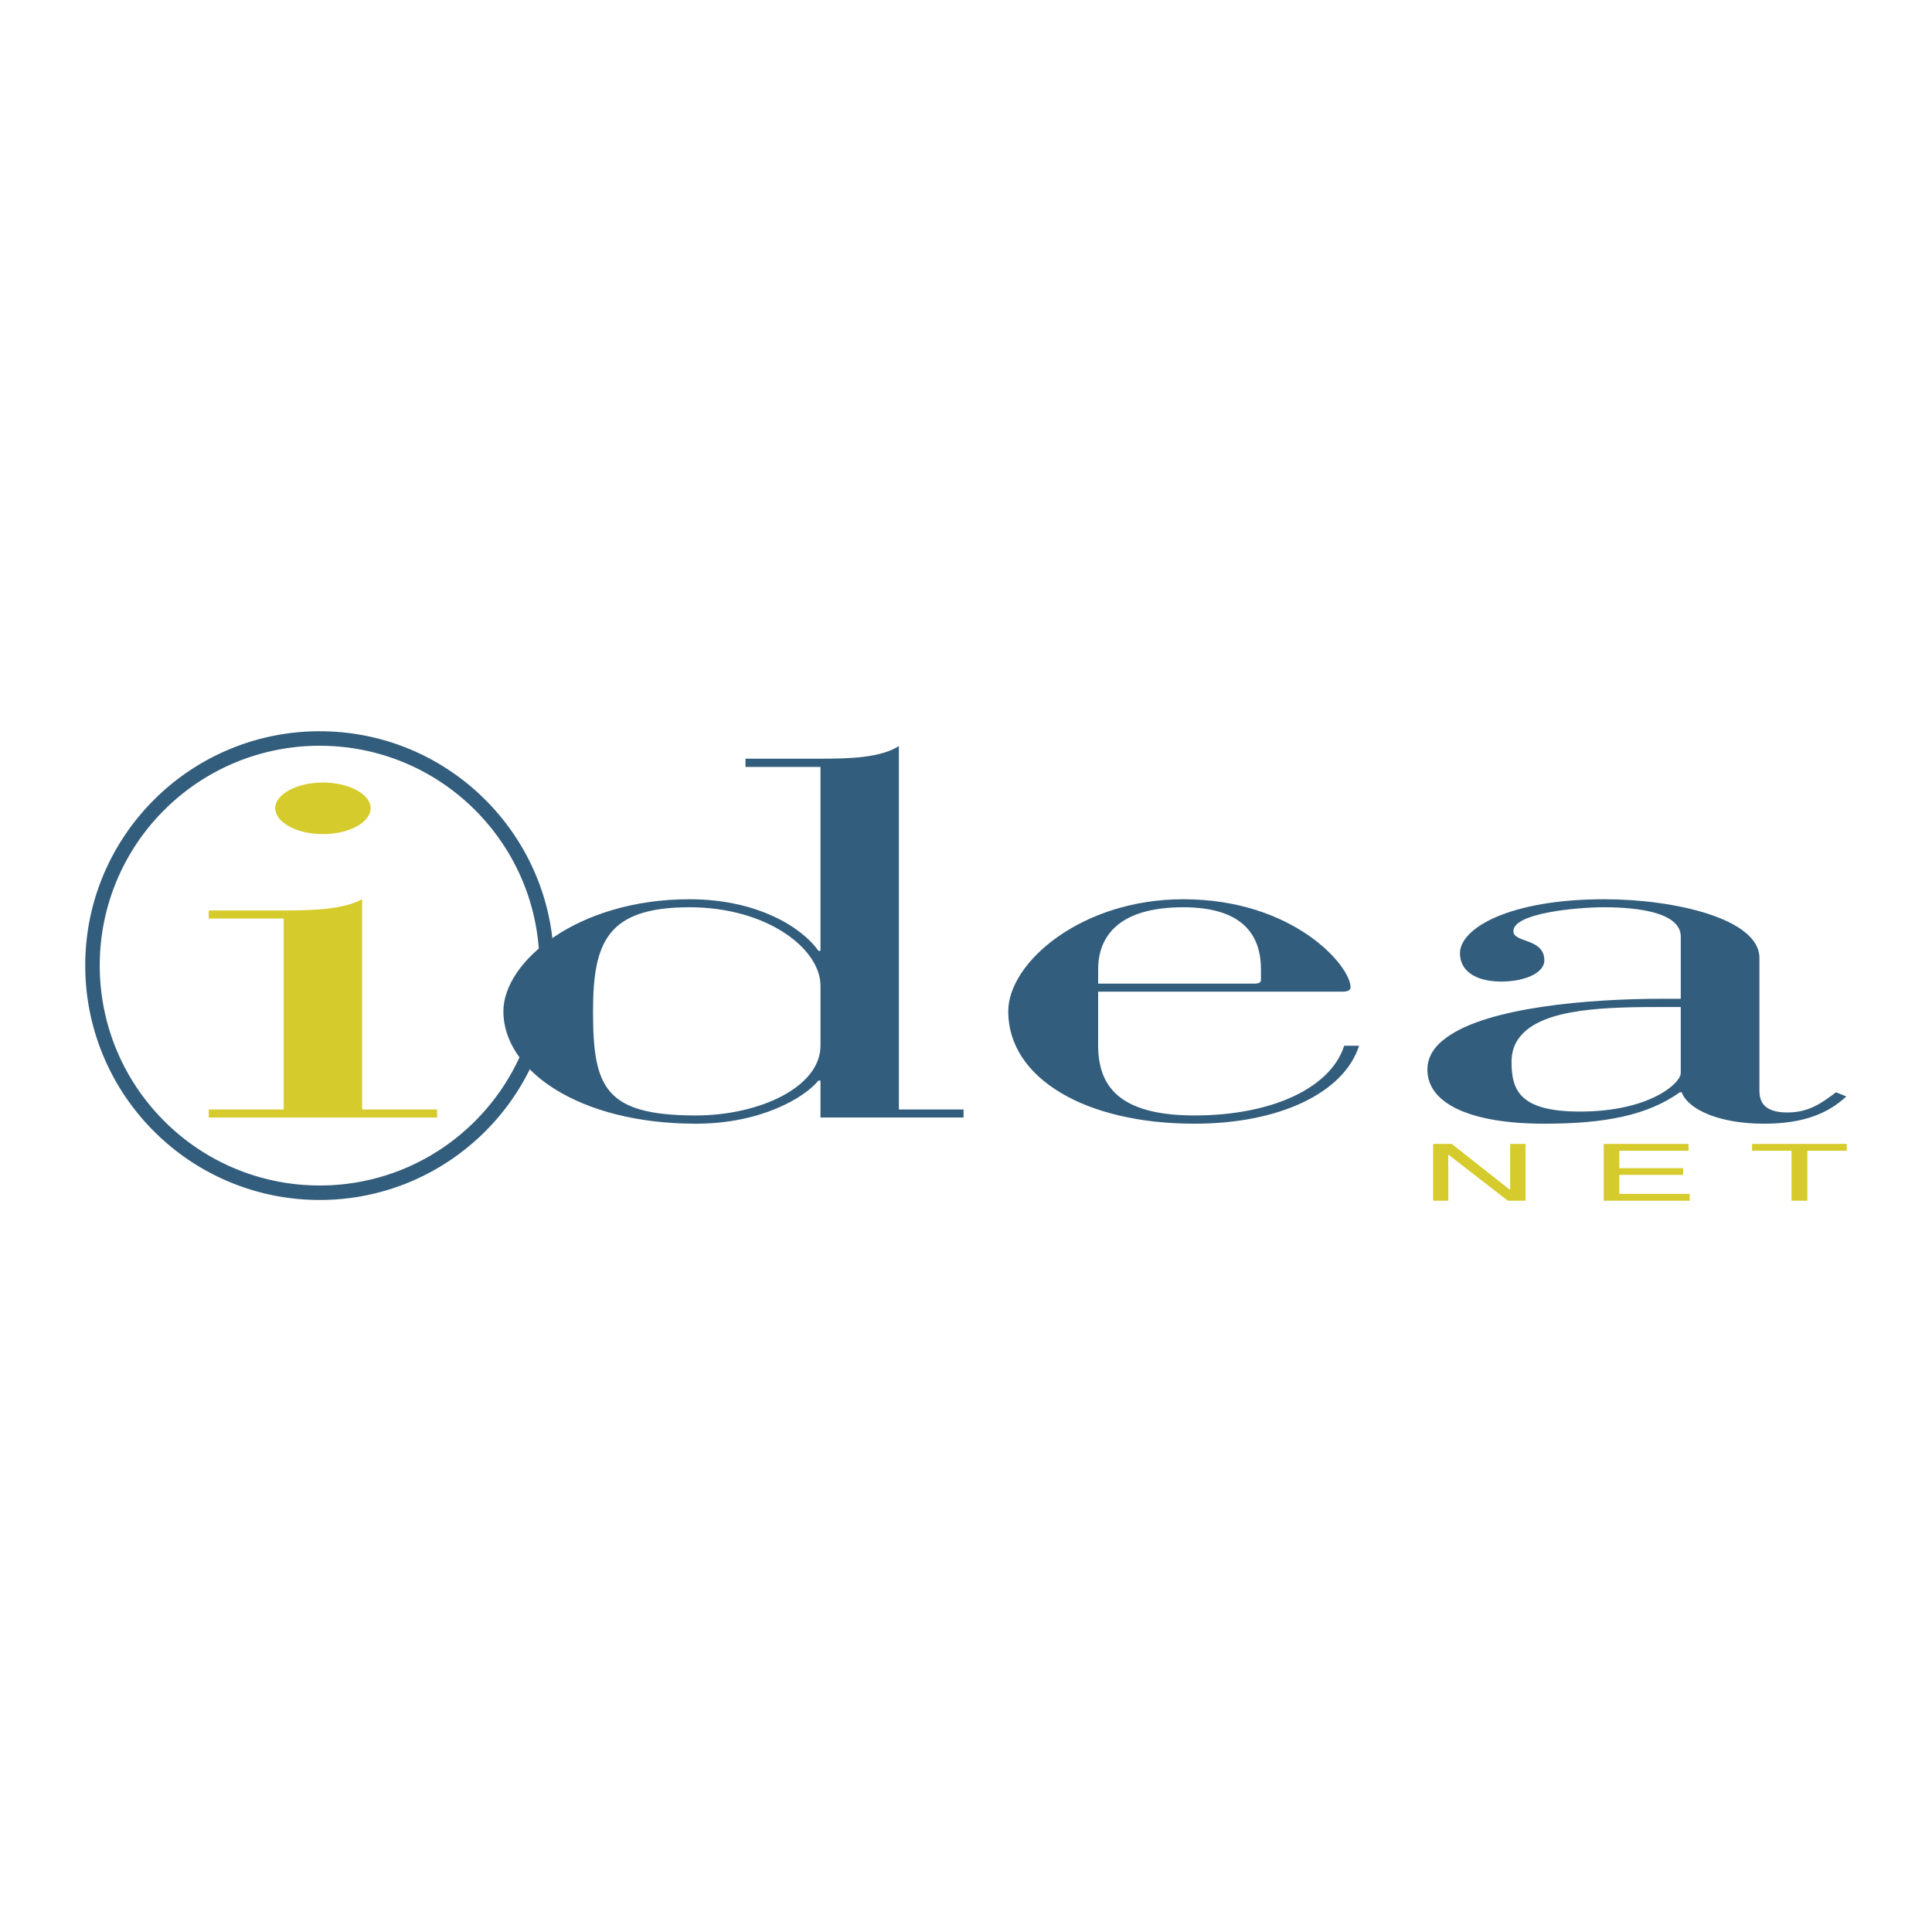 <svg xmlns="http://www.w3.org/2000/svg" width="2500" height="2500" viewBox="0 0 192.756 192.756"><path fill-rule="evenodd" clip-rule="evenodd" fill="#fff" d="M0 0h192.756v192.756H0V0z"/><path d="M28.307 110.694h-7.481v.801H43.61v-.801h-7.48V89.717c-1.854 1.006-4.85 1.121-7.824 1.121h-7.481v.801h7.481v19.055h.001zm-.847-30.059c0 1.418 2.15 2.585 4.758 2.585s4.758-1.167 4.758-2.585c0-1.396-2.15-2.562-4.758-2.562s-4.758 1.167-4.758 2.562z" fill-rule="evenodd" clip-rule="evenodd" fill="#d6cb2c"/><path d="M81.859 104.243c.092 4.187-6.085 7.046-12.421 7.046-9.15 0-10.271-2.859-10.271-10.386 0-6.908 1.418-10.386 9.631-10.386 7.732 0 13.062 4.141 13.062 7.824v5.902h-.001zm0 7.252h14.274v-.801h-6.45V74.436c-1.854 1.167-4.85 1.258-7.824 1.258h-7.48v.823h7.48v18.347h-.206c-1.67-2.379-6.153-5.147-12.856-5.147-11.209 0-18.575 6.245-18.575 11.186 0 5.902 7.549 11.209 19.216 11.209 6.451 0 10.82-2.584 12.215-4.301h.206v3.684zM109.562 98.937h24.363c.549 0 .822-.138.822-.435 0-2.128-5.674-8.785-16.699-8.785-10.156 0-17.455 6.314-17.455 11.186 0 6.657 7.664 11.209 18.576 11.209 8.578 0 14.938-3.134 16.426-7.777h-1.488c-1.303 4.141-7.092 6.954-14.938 6.954-8.762 0-9.699-4.026-9.607-7.595v-4.757zm16.243-1.145c0 .206-.184.344-.664.344h-15.578v-1.419c0-3.225 1.967-6.199 8.486-6.199 6.154 0 7.756 2.974 7.756 6.199v1.075z" fill-rule="evenodd" clip-rule="evenodd" fill="#335d7c"/><path d="M8.504 96.328c0-6.455 2.622-12.298 6.858-16.528a23.327 23.327 0 0 1 16.535-6.843h.001c6.457 0 12.299 2.615 16.527 6.844s6.843 10.071 6.843 16.526v.002a23.333 23.333 0 0 1-6.843 16.536c-4.23 4.235-10.073 6.856-16.526 6.857h-.001a23.32 23.32 0 0 1-16.539-6.855A23.317 23.317 0 0 1 8.505 96.33v-.002h-.001zm1.448 0v.002a21.875 21.875 0 0 0 6.43 15.514 21.875 21.875 0 0 0 15.516 6.431h.001a21.832 21.832 0 0 0 15.502-6.428 21.89 21.89 0 0 0 6.419-15.518v-.002c0-6.056-2.452-11.537-6.418-15.503s-9.447-6.419-15.504-6.419h-.001a21.894 21.894 0 0 0-15.517 6.418 21.843 21.843 0 0 0-6.428 15.505z" fill="#335d7c"/><path fill-rule="evenodd" clip-rule="evenodd" fill="#d6cb2c" d="M150.67 118.701h-.024l-5.81-4.575h-1.852v5.673h1.51v-4.575h.045l5.902 4.575h1.762v-5.673h-1.533v4.575zM168.582 119.112h-7.023v-1.898h6.359v-.663h-6.359v-1.739h6.908v-.686h-8.463v5.673h8.578v-.687zM174.805 114.812h3.933v4.987h1.578v-4.987h3.936v-.686h-9.447v.686z"/><path d="M144.355 103.488c-1.234.87-1.943 1.944-1.943 3.226 0 3.432 4.369 5.398 11.666 5.398 6.154 0 10.34-.869 13.52-3.134h.184c.664 1.762 3.82 3.134 8.213 3.134 4.025 0 6.451-1.075 8.213-2.722l-1.029-.412c-1.396 1.053-2.701 2.014-4.852 2.014-2.516 0-2.789-1.259-2.789-2.22V95.573c0-3.889-8.396-5.856-15.488-5.856-9.332 0-14.389 2.836-14.389 5.398 0 1.716 1.51 2.814 4.117 2.814 2.426 0 4.301-.893 4.301-2.104 0-2.265-3.088-1.716-3.088-2.928 0-1.807 6.336-2.379 9.059-2.379 3.547 0 7.641.572 7.641 2.929v6.199h-1.762c-7.435 0-17.433.846-21.574 3.842zm23.334 3.57c0 1.006-3.088 3.843-10.064 3.843-5.994 0-6.818-2.128-6.818-4.941 0-1.007.275-1.808.801-2.471 2.266-2.974 8.945-3.02 14.504-3.02h1.578v6.589h-.001z" fill-rule="evenodd" clip-rule="evenodd" fill="#335d7c"/></svg>